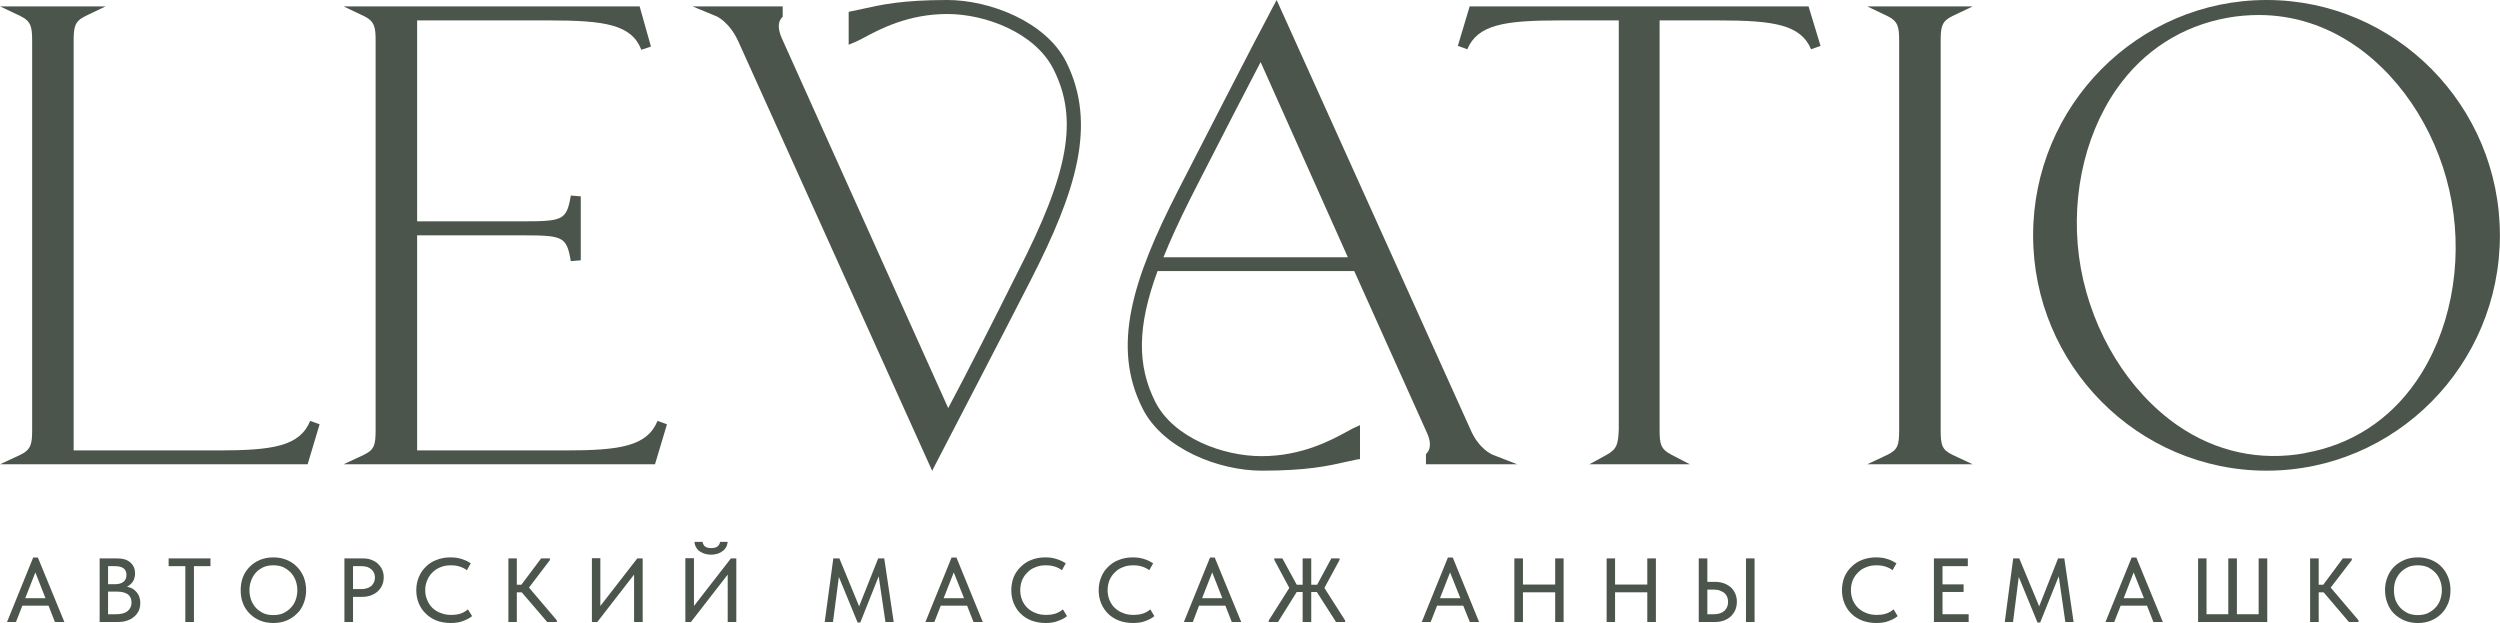 <?xml version="1.0" encoding="UTF-8"?> <svg xmlns="http://www.w3.org/2000/svg" xmlns:xlink="http://www.w3.org/1999/xlink" xml:space="preserve" width="148.184mm" height="36.928mm" version="1.0" style="shape-rendering:geometricPrecision; text-rendering:geometricPrecision; image-rendering:optimizeQuality; fill-rule:evenodd; clip-rule:evenodd" viewBox="0 0 14818 3693"> <defs> <style type="text/css"> .fil0 {fill:#4B554C;fill-rule:nonzero} </style> </defs> <g id="Слой_x0020_1">  <path class="fil0" d="M149 3546l120 0 -60 -153 -60 153zm47 -241l28 0 157 382 -56 0 -38 -97 -155 0 -38 97 -53 0 155 -382z"></path> <path class="fil0" d="M640 3507l0 134 45 0c33,0 56,-6 71,-19 15,-12 23,-29 23,-50 0,-23 -8,-39 -23,-50 -16,-10 -36,-15 -61,-15l-55 0zm0 -151l0 107 40 0c21,0 38,-4 51,-14 12,-9 18,-23 18,-41 0,-35 -23,-52 -69,-52l-40 0zm-50 -46l104 0c34,0 60,8 78,24 19,17 28,38 28,65 0,10 -1,20 -4,28 -2,9 -6,16 -10,22 -5,7 -10,12 -16,17 -6,5 -12,9 -18,12 24,4 43,15 57,32 15,17 22,39 22,64 0,17 -3,32 -9,46 -7,14 -16,26 -28,36 -11,10 -26,18 -42,23 -17,6 -35,8 -55,8l-107 0 0 -377z"></path> <polygon class="fil0" points="1098,3356 999,3356 999,3310 1247,3310 1247,3356 1149,3356 1149,3687 1098,3687 "></polygon> <path class="fil0" d="M1620 3646c20,0 39,-3 56,-10 17,-8 32,-18 45,-31 13,-13 23,-28 30,-46 7,-19 11,-39 11,-60 0,-22 -4,-42 -11,-60 -7,-18 -17,-34 -30,-47 -13,-13 -28,-23 -45,-31 -17,-7 -36,-10 -56,-10 -21,0 -40,3 -57,10 -17,8 -32,18 -45,31 -12,13 -22,29 -29,47 -7,18 -11,38 -11,60 0,21 4,41 11,60 7,18 17,33 29,46 13,13 28,23 45,31 17,7 36,10 57,10zm0 47c-29,0 -56,-5 -80,-15 -24,-10 -44,-24 -61,-41 -17,-17 -31,-38 -40,-62 -9,-24 -13,-49 -13,-77 0,-27 4,-53 13,-76 9,-24 23,-44 40,-62 17,-17 37,-31 61,-41 24,-10 51,-15 80,-15 29,0 55,5 79,15 24,10 44,23 61,41 17,17 30,38 40,61 9,24 14,50 14,78 0,27 -5,53 -14,76 -9,24 -22,45 -40,62 -17,17 -37,31 -61,41 -24,10 -50,15 -79,15z"></path> <path class="fil0" d="M2143 3492c13,0 24,-2 34,-6 10,-3 18,-8 25,-14 6,-6 11,-14 15,-22 3,-8 5,-17 5,-27 0,-9 -2,-18 -5,-26 -4,-8 -9,-15 -15,-21 -7,-6 -15,-11 -25,-15 -10,-3 -21,-5 -34,-5l-51 0 0 136 51 0zm4 -182c20,0 37,2 53,8 15,6 28,13 39,23 11,11 20,23 26,36 6,14 9,29 9,45 0,17 -3,32 -9,46 -6,14 -15,26 -26,37 -11,10 -24,18 -40,24 -16,6 -33,9 -53,9l-54 0 0 149 -51 0 0 -377 106 0z"></path> <path class="fil0" d="M2671 3693c-30,0 -58,-5 -83,-14 -25,-10 -46,-23 -64,-41 -18,-17 -32,-37 -42,-61 -10,-24 -15,-50 -15,-78 0,-28 5,-54 15,-78 10,-23 23,-44 41,-61 18,-18 39,-32 64,-41 25,-10 52,-15 82,-15 25,0 48,3 68,10 20,6 38,15 53,25l-23 41c-13,-10 -28,-17 -44,-22 -16,-5 -33,-7 -51,-7 -22,0 -42,3 -61,11 -18,7 -34,17 -48,31 -13,13 -24,28 -31,46 -8,18 -12,38 -12,59 0,22 4,41 12,59 7,18 18,34 31,47 14,13 30,23 50,30 19,8 40,11 62,11 17,0 35,-2 52,-7 17,-5 32,-14 46,-26l25 40c-13,11 -30,20 -51,28 -21,9 -47,13 -76,13z"></path> <polygon class="fil0" points="3063,3466 3090,3466 3207,3310 3259,3310 3259,3320 3135,3483 3300,3677 3300,3687 3243,3687 3092,3511 3063,3511 3063,3687 3013,3687 3013,3310 3063,3310 "></polygon> <polygon class="fil0" points="3508,3309 3558,3309 3558,3592 3777,3310 3809,3310 3809,3687 3758,3687 3758,3406 3540,3687 3508,3687 "></polygon> <path class="fil0" d="M4215 3288c-11,0 -22,-2 -33,-4 -11,-3 -21,-7 -30,-13 -10,-5 -18,-13 -24,-23 -7,-10 -11,-22 -12,-36l48 0c1,10 6,19 13,26 8,7 21,11 38,11 18,0 31,-4 39,-11 8,-7 12,-16 14,-26l45 0c-1,10 -4,20 -8,29 -5,9 -11,17 -20,24 -9,7 -19,13 -31,17 -12,3 -25,6 -39,6zm-153 21l51 0 0 283 219 -282 32 0 0 377 -51 0 0 -281 -218 281 -33 0 0 -378z"></path> <polygon class="fil0" points="4939,3310 4975,3310 5092,3594 5205,3310 5241,3310 5297,3687 5248,3687 5208,3416 5099,3690 5083,3690 4972,3420 4937,3687 4888,3687 "></polygon> <path class="fil0" d="M5593 3546l121 0 -61 -153 -60 153zm47 -241l29 0 156 382 -55 0 -38 -97 -156 0 -38 97 -53 0 155 -382z"></path> <path class="fil0" d="M6197 3693c-30,0 -57,-5 -82,-14 -26,-10 -47,-23 -65,-41 -18,-17 -31,-37 -41,-61 -10,-24 -15,-50 -15,-78 0,-28 5,-54 14,-78 10,-23 24,-44 42,-61 18,-18 39,-32 63,-41 25,-10 53,-15 83,-15 25,0 47,3 67,10 20,6 38,15 54,25l-23 41c-13,-10 -28,-17 -44,-22 -16,-5 -33,-7 -51,-7 -22,0 -43,3 -61,11 -19,7 -35,17 -48,31 -14,13 -24,28 -32,46 -7,18 -11,38 -11,59 0,22 4,41 11,59 8,18 18,34 32,47 14,13 30,23 49,30 19,8 40,11 63,11 17,0 34,-2 51,-7 17,-5 33,-14 47,-26l24 40c-12,11 -29,20 -51,28 -21,9 -46,13 -76,13z"></path> <path class="fil0" d="M6716 3693c-31,0 -58,-5 -83,-14 -25,-10 -47,-23 -65,-41 -17,-17 -31,-37 -41,-61 -10,-24 -15,-50 -15,-78 0,-28 5,-54 15,-78 9,-23 23,-44 41,-61 18,-18 39,-32 64,-41 24,-10 52,-15 82,-15 25,0 48,3 68,10 20,6 37,15 53,25l-23 41c-13,-10 -28,-17 -44,-22 -16,-5 -33,-7 -51,-7 -22,0 -43,3 -61,11 -19,7 -35,17 -48,31 -14,13 -24,28 -32,46 -7,18 -11,38 -11,59 0,22 4,41 11,59 8,18 18,34 32,47 14,13 30,23 49,30 19,8 40,11 63,11 17,0 34,-2 51,-7 18,-5 33,-14 47,-26l24 40c-12,11 -29,20 -50,28 -22,9 -47,13 -76,13z"></path> <path class="fil0" d="M7125 3546l120 0 -60 -153 -60 153zm47 -241l28 0 157 382 -56 0 -38 -97 -156 0 -37 97 -53 0 155 -382z"></path> <polygon class="fil0" points="7805,3509 7772,3509 7772,3687 7721,3687 7721,3509 7686,3509 7575,3687 7520,3687 7520,3678 7642,3485 7553,3319 7553,3310 7601,3310 7686,3466 7721,3466 7721,3310 7772,3310 7772,3466 7807,3466 7891,3310 7940,3310 7940,3319 7850,3485 7973,3678 7973,3687 7919,3687 "></polygon> <path class="fil0" d="M8535 3546l121 0 -61 -153 -60 153zm47 -241l29 0 156 382 -55 0 -39 -97 -155 0 -38 97 -53 0 155 -382z"></path> <polygon class="fil0" points="9218,3511 9027,3511 9027,3687 8976,3687 8976,3310 9027,3310 9027,3465 9218,3465 9218,3310 9268,3310 9268,3687 9218,3687 "></polygon> <polygon class="fil0" points="9764,3511 9573,3511 9573,3687 9523,3687 9523,3310 9573,3310 9573,3465 9764,3465 9764,3310 9815,3310 9815,3687 9764,3687 "></polygon> <path class="fil0" d="M10349 3310l51 0 0 377 -51 0 0 -377zm-190 331c27,0 48,-7 63,-21 14,-14 21,-31 21,-52 0,-10 -2,-20 -5,-29 -4,-8 -9,-16 -16,-23 -8,-6 -16,-11 -27,-15 -10,-4 -22,-6 -36,-6l-39 0 0 146 39 0zm-90 -331l51 0 0 139 46 0c19,0 37,3 53,9 16,6 29,14 41,24 11,11 20,23 26,38 6,14 9,30 9,47 0,17 -3,33 -9,48 -6,14 -15,27 -26,38 -12,11 -25,19 -41,25 -16,6 -34,9 -53,9l-97 0 0 -377z"></path> <path class="fil0" d="M11121 3693c-30,0 -57,-5 -82,-14 -25,-10 -47,-23 -65,-41 -18,-17 -31,-37 -41,-61 -10,-24 -15,-50 -15,-78 0,-28 5,-54 14,-78 10,-23 24,-44 42,-61 18,-18 39,-32 63,-41 25,-10 53,-15 83,-15 25,0 48,3 68,10 20,6 37,15 53,25l-23 41c-13,-10 -28,-17 -44,-22 -16,-5 -33,-7 -51,-7 -22,0 -43,3 -61,11 -19,7 -35,17 -48,31 -14,13 -24,28 -32,46 -7,18 -11,38 -11,59 0,22 4,41 11,59 8,18 18,34 32,47 14,13 30,23 49,30 19,8 40,11 63,11 17,0 34,-2 51,-7 17,-5 33,-14 47,-26l24 40c-12,11 -29,20 -50,28 -22,9 -47,13 -77,13z"></path> <polygon class="fil0" points="11463,3310 11664,3310 11664,3356 11514,3356 11514,3464 11639,3464 11639,3509 11514,3509 11514,3641 11669,3641 11669,3687 11463,3687 "></polygon> <polygon class="fil0" points="11933,3310 11969,3310 12087,3594 12199,3310 12236,3310 12291,3687 12242,3687 12203,3416 12093,3690 12077,3690 11966,3420 11932,3687 11883,3687 "></polygon> <path class="fil0" d="M12588 3546l120 0 -61 -153 -59 153zm47 -241l28 0 157 382 -56 0 -38 -97 -156 0 -38 97 -52 0 155 -382z"></path> <polygon class="fil0" points="13029,3310 13079,3310 13079,3641 13208,3641 13208,3310 13259,3310 13259,3641 13388,3641 13388,3310 13439,3310 13439,3687 13029,3687 "></polygon> <polygon class="fil0" points="13744,3466 13771,3466 13887,3310 13940,3310 13940,3320 13815,3483 13980,3677 13980,3687 13923,3687 13773,3511 13744,3511 13744,3687 13693,3687 13693,3310 13744,3310 "></polygon> <path class="fil0" d="M14332 3646c20,0 38,-3 56,-10 17,-8 32,-18 45,-31 13,-13 23,-28 30,-46 7,-19 11,-39 11,-60 0,-22 -4,-42 -11,-60 -7,-18 -17,-34 -30,-47 -13,-13 -28,-23 -45,-31 -18,-7 -36,-10 -56,-10 -21,0 -40,3 -57,10 -17,8 -32,18 -45,31 -13,13 -22,29 -30,47 -7,18 -10,38 -10,60 0,21 3,41 10,60 8,18 17,33 30,46 13,13 28,23 45,31 17,7 36,10 57,10zm0 47c-30,0 -56,-5 -80,-15 -24,-10 -44,-24 -62,-41 -17,-17 -30,-38 -39,-62 -9,-24 -14,-49 -14,-77 0,-27 5,-53 14,-76 9,-24 22,-44 39,-62 18,-17 38,-31 62,-41 24,-10 50,-15 80,-15 29,0 55,5 79,15 24,10 44,23 61,41 17,17 30,38 39,61 10,24 14,50 14,78 0,27 -4,53 -13,76 -10,24 -23,45 -40,62 -17,17 -37,31 -61,41 -24,10 -50,15 -79,15z"></path> <path class="fil0" d="M1289 2670l-853 0 0 -2427c0,-83 6,-117 70,-148l119 -57 -625 0 120 57c64,31 70,65 70,148l0 2305c0,83 -6,117 -70,148l-120 56 1823 0 71 -237 -56 -20c-62,150 -219,175 -549,175z"></path> <path class="fil0" d="M3348 2670l-876 0 0 -1275 591 0c272,0 294,0 320,153l59 -5 0 -379 -59 -5c-26,153 -48,153 -320,153l-591 0 0 -1191 785 0c329,0 486,25 544,174l57 -19 -67 -238 -1755 0 120 57c64,31 70,65 70,148l0 2305c0,91 -8,118 -70,148l-120 56 1846 0 71 -237 -56 -20c-62,150 -220,175 -549,175z"></path> <path class="fil0" d="M5614 0c-269,0 -394,29 -494,51 -23,5 -44,10 -66,14l-24 5 0 195 41 -17c13,-5 30,-15 52,-26 91,-49 260,-139 491,-139 230,0 520,112 629,325 150,296 94,612 -213,1209 -149,299 -305,605 -410,802l-988 -2196c-17,-41 -21,-75 -10,-100 7,-17 19,-24 17,-25l0 -60 -534 0 140 58c3,1 78,33 132,152l1148 2543 28 -55c0,0 406,-781 557,-1077 267,-522 395,-921 209,-1293 -121,-238 -453,-366 -705,-366z"></path> <path class="fil0" d="M6896 1525c41,-102 94,-218 161,-351l75 -147c121,-236 246,-480 340,-659l517 1157 -1093 0zm1819 1019l-1148 -2544 -29 54c0,0 -41,80 -106,202 0,0 -300,580 -451,876 -267,523 -395,921 -209,1289 120,240 453,369 706,369 268,0 393,-28 494,-51 22,-5 43,-9 65,-14l24 -4 0 -201 -43 20c-10,5 -23,12 -39,21 -85,46 -261,143 -501,143 -232,0 -522,-110 -630,-321 -110,-218 -107,-451 13,-776l1166 0 432 961c18,40 21,75 10,100 -7,17 -19,24 -17,25l0 59 541 0 -147 -57c-3,-2 -81,-33 -131,-151z"></path> <path class="fil0" d="M8711 38l-70 234 56 20c62,-146 219,-171 549,-171l349 0 0 2426c-4,85 -10,115 -72,149l-102 56 595 0 -108 -56c-66,-34 -71,-66 -71,-148l0 -2427 349 0c329,0 487,25 549,171l56 -20 -71 -234 -2009 0z"></path> <path class="fil0" d="M11573 95l120 -57 -625 0 119 57c64,31 70,65 70,148l0 2305c0,91 -8,118 -70,148l-119 56 625 0 -120 -56c-62,-30 -70,-57 -70,-148l0 -2305c0,-83 6,-117 70,-148z"></path> <path class="fil0" d="M12545 529c159,-228 387,-375 660,-424 62,-11 123,-16 184,-16 205,0 402,63 578,186 287,200 498,545 565,921 68,379 -11,778 -212,1067 -158,228 -385,374 -655,422l-1 1c-268,49 -530,-8 -756,-164 -290,-201 -504,-548 -574,-931 -68,-378 11,-774 211,-1062zm890 -529c-763,0 -1384,626 -1384,1395 0,770 621,1395 1384,1395 763,0 1383,-625 1383,-1395 0,-769 -620,-1395 -1383,-1395z"></path> </g> </svg> 